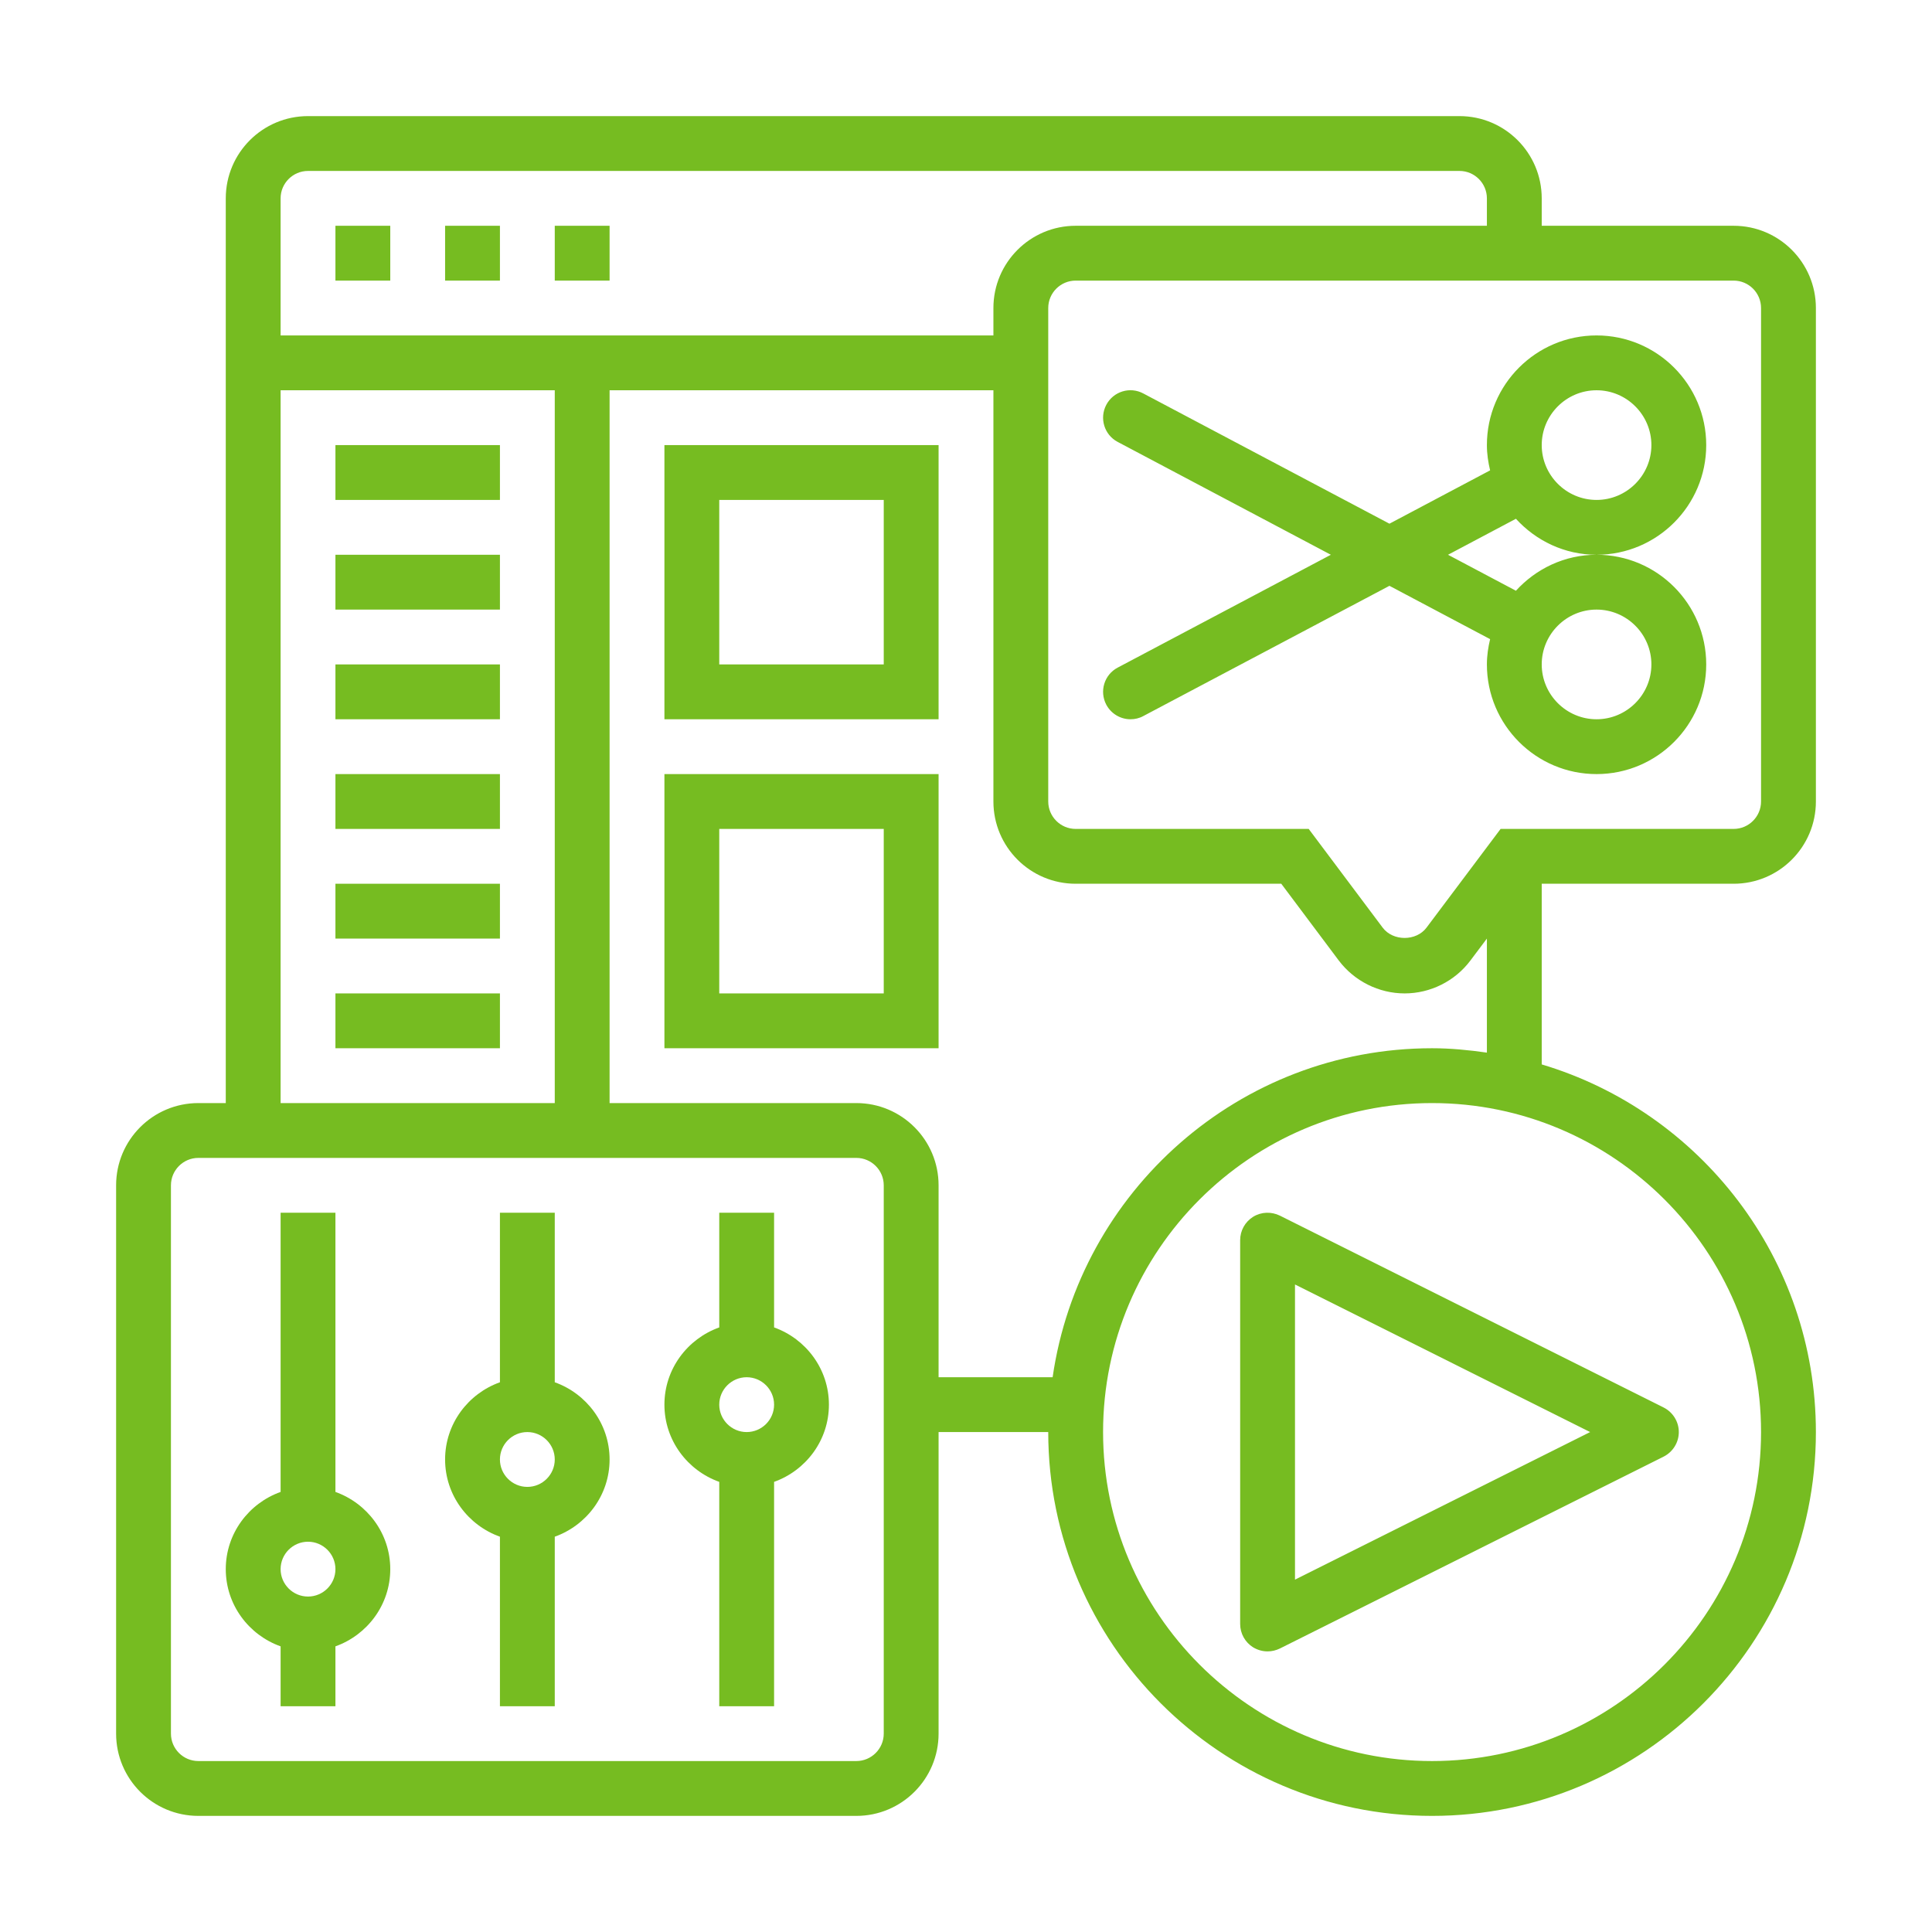 <svg xmlns="http://www.w3.org/2000/svg" xmlns:xlink="http://www.w3.org/1999/xlink" width="1080" viewBox="0 0 810 810" height="1080" preserveAspectRatio="xMidYMid meet"><defs><clipPath id="dd50798923"><path d="M 48.68 48.68 L 761.18 48.68 L 761.18 761.18 L 48.68 761.18 Z M 48.68 48.68 " clip-rule="nonzero"></path></clipPath></defs><path fill="#76bc21" d="M 542.93 538.527 L 666.672 600.398 L 542.93 662.27 Z M 525.371 510.152 C 522.004 512.262 519.941 515.945 519.941 519.941 L 519.941 680.859 C 519.941 684.855 522.004 688.535 525.371 690.648 C 527.258 691.77 529.324 692.352 531.434 692.352 C 533.184 692.352 534.938 691.949 536.598 691.141 L 697.516 610.68 C 701.379 608.707 703.848 604.754 703.848 600.398 C 703.848 596.043 701.379 592.094 697.516 590.117 L 536.598 509.66 C 533.008 507.906 528.785 508.043 525.371 510.152 " fill-opacity="1" fill-rule="nonzero"></path><g clip-path="url(#dd50798923)"><path fill="#76bc21" d="M 600.398 439.48 C 519.492 439.48 452.547 499.555 441.32 577.41 L 393.504 577.41 L 393.504 496.953 C 393.504 477.914 378.059 462.469 359.02 462.469 L 255.574 462.469 L 255.574 163.621 L 416.492 163.621 L 416.492 336.031 C 416.492 355.07 431.938 370.516 450.977 370.516 L 537.18 370.516 L 561.293 402.707 C 567.805 411.328 578.086 416.492 588.906 416.492 C 599.727 416.492 610.008 411.328 616.473 402.707 L 623.387 393.504 L 623.387 441.32 C 615.844 440.242 608.211 439.48 600.398 439.48 Z M 738.328 600.398 C 738.328 676.457 676.457 738.328 600.398 738.328 C 524.34 738.328 462.469 676.457 462.469 600.398 C 462.469 524.34 524.34 462.469 600.398 462.469 C 676.457 462.469 738.328 524.34 738.328 600.398 Z M 370.516 726.836 C 370.516 733.168 365.352 738.328 359.02 738.328 L 83.16 738.328 C 76.828 738.328 71.668 733.168 71.668 726.836 L 71.668 496.953 C 71.668 490.621 76.828 485.457 83.16 485.457 L 359.02 485.457 C 365.352 485.457 370.516 490.621 370.516 496.953 Z M 117.645 163.621 L 232.586 163.621 L 232.586 462.469 L 117.645 462.469 Z M 129.137 71.668 L 611.895 71.668 C 618.223 71.668 623.387 76.828 623.387 83.16 L 623.387 94.656 L 450.977 94.656 C 431.938 94.656 416.492 110.102 416.492 129.137 L 416.492 140.633 L 117.645 140.633 L 117.645 83.16 C 117.645 76.828 122.805 71.668 129.137 71.668 Z M 738.328 129.137 L 738.328 336.031 C 738.328 342.363 733.168 347.527 726.836 347.527 L 629.137 347.527 L 598.066 388.926 C 593.754 394.672 584.012 394.672 579.699 388.926 L 548.676 347.527 L 450.977 347.527 C 444.645 347.527 439.48 342.363 439.48 336.031 L 439.48 129.137 C 439.48 122.805 444.645 117.645 450.977 117.645 L 726.836 117.645 C 733.168 117.645 738.328 122.805 738.328 129.137 Z M 726.836 370.516 C 745.875 370.516 761.32 355.07 761.32 336.031 L 761.32 129.137 C 761.32 110.102 745.875 94.656 726.836 94.656 L 646.375 94.656 L 646.375 83.16 C 646.375 64.125 630.93 48.68 611.895 48.68 L 129.137 48.68 C 110.102 48.68 94.656 64.125 94.656 83.16 L 94.656 462.469 L 83.16 462.469 C 64.125 462.469 48.68 477.914 48.68 496.953 L 48.68 726.836 C 48.68 745.875 64.125 761.32 83.16 761.32 L 359.02 761.32 C 378.059 761.32 393.504 745.875 393.504 726.836 L 393.504 600.398 L 439.48 600.398 C 439.48 689.121 511.68 761.32 600.398 761.32 C 689.121 761.32 761.32 689.121 761.32 600.398 C 761.32 527.664 712.781 466.105 646.375 446.262 L 646.375 370.516 L 726.836 370.516 " fill-opacity="1" fill-rule="nonzero"></path></g><path fill="#76bc21" d="M 669.363 163.621 C 682.027 163.621 692.352 173.945 692.352 186.609 C 692.352 199.27 682.027 209.598 669.363 209.598 C 656.703 209.598 646.375 199.27 646.375 186.609 C 646.375 173.945 656.703 163.621 669.363 163.621 Z M 669.363 255.574 C 682.027 255.574 692.352 265.898 692.352 278.562 C 692.352 291.223 682.027 301.551 669.363 301.551 C 656.703 301.551 646.375 291.223 646.375 278.562 C 646.375 265.898 656.703 255.574 669.363 255.574 Z M 463.816 295.445 C 465.883 299.305 469.832 301.551 473.965 301.551 C 475.805 301.551 477.645 301.145 479.352 300.203 L 582.531 245.605 L 624.734 267.965 C 623.926 271.379 623.387 274.879 623.387 278.562 C 623.387 303.93 643.996 324.539 669.363 324.539 C 694.734 324.539 715.34 303.93 715.34 278.562 C 715.34 253.195 694.734 232.586 669.363 232.586 C 655.941 232.586 643.953 238.469 635.555 247.672 L 607.09 232.586 L 635.555 217.5 C 643.953 226.703 655.941 232.586 669.363 232.586 C 694.734 232.586 715.34 211.977 715.34 186.609 C 715.34 161.242 694.734 140.633 669.363 140.633 C 643.996 140.633 623.387 161.242 623.387 186.609 C 623.387 190.289 623.926 193.793 624.734 197.203 L 582.531 219.562 L 479.352 164.969 C 473.738 161.957 466.781 164.113 463.816 169.727 C 460.852 175.34 462.965 182.297 468.574 185.262 L 557.969 232.586 L 468.574 279.91 C 462.965 282.871 460.852 289.832 463.816 295.445 " fill-opacity="1" fill-rule="nonzero"></path><path fill="#76bc21" d="M 255.574 94.656 L 232.586 94.656 L 232.586 117.645 L 255.574 117.645 L 255.574 94.656 " fill-opacity="1" fill-rule="nonzero"></path><path fill="#76bc21" d="M 163.621 94.656 L 140.633 94.656 L 140.633 117.645 L 163.621 117.645 L 163.621 94.656 " fill-opacity="1" fill-rule="nonzero"></path><path fill="#76bc21" d="M 209.598 94.656 L 186.609 94.656 L 186.609 117.645 L 209.598 117.645 L 209.598 94.656 " fill-opacity="1" fill-rule="nonzero"></path><path fill="#76bc21" d="M 129.137 669.363 C 122.805 669.363 117.645 664.203 117.645 657.871 C 117.645 651.539 122.805 646.375 129.137 646.375 C 135.469 646.375 140.633 651.539 140.633 657.871 C 140.633 664.203 135.469 669.363 129.137 669.363 Z M 140.633 625.5 L 140.633 508.445 L 117.645 508.445 L 117.645 625.5 C 104.309 630.258 94.656 642.918 94.656 657.871 C 94.656 672.82 104.309 685.484 117.645 690.242 L 117.645 715.34 L 140.633 715.34 L 140.633 690.242 C 153.965 685.484 163.621 672.82 163.621 657.871 C 163.621 642.918 153.965 630.258 140.633 625.5 " fill-opacity="1" fill-rule="nonzero"></path><path fill="#76bc21" d="M 221.09 623.387 C 214.762 623.387 209.598 618.227 209.598 611.895 C 209.598 605.562 214.762 600.398 221.09 600.398 C 227.422 600.398 232.586 605.562 232.586 611.895 C 232.586 618.227 227.422 623.387 221.09 623.387 Z M 232.586 579.523 L 232.586 508.445 L 209.598 508.445 L 209.598 579.523 C 196.262 584.281 186.609 596.941 186.609 611.895 C 186.609 626.844 196.262 639.508 209.598 644.266 L 209.598 715.34 L 232.586 715.34 L 232.586 644.266 C 245.922 639.508 255.574 626.844 255.574 611.895 C 255.574 596.941 245.922 584.281 232.586 579.523 " fill-opacity="1" fill-rule="nonzero"></path><path fill="#76bc21" d="M 313.043 600.398 C 306.715 600.398 301.551 595.234 301.551 588.906 C 301.551 582.574 306.715 577.41 313.043 577.41 C 319.375 577.41 324.539 582.574 324.539 588.906 C 324.539 595.234 319.375 600.398 313.043 600.398 Z M 324.539 556.531 L 324.539 508.445 L 301.551 508.445 L 301.551 556.531 C 288.215 561.293 278.562 573.953 278.562 588.906 C 278.562 603.855 288.215 616.52 301.551 621.277 L 301.551 715.34 L 324.539 715.34 L 324.539 621.277 C 337.875 616.52 347.527 603.855 347.527 588.906 C 347.527 573.953 337.875 561.293 324.539 556.531 " fill-opacity="1" fill-rule="nonzero"></path><path fill="#76bc21" d="M 140.633 186.609 L 140.633 209.598 L 209.598 209.598 L 209.598 186.609 L 140.633 186.609 " fill-opacity="1" fill-rule="nonzero"></path><path fill="#76bc21" d="M 140.633 255.574 L 209.598 255.574 L 209.598 232.586 L 140.633 232.586 L 140.633 255.574 " fill-opacity="1" fill-rule="nonzero"></path><path fill="#76bc21" d="M 140.633 301.551 L 209.598 301.551 L 209.598 278.562 L 140.633 278.562 L 140.633 301.551 " fill-opacity="1" fill-rule="nonzero"></path><path fill="#76bc21" d="M 140.633 347.527 L 209.598 347.527 L 209.598 324.539 L 140.633 324.539 L 140.633 347.527 " fill-opacity="1" fill-rule="nonzero"></path><path fill="#76bc21" d="M 140.633 393.504 L 209.598 393.504 L 209.598 370.516 L 140.633 370.516 L 140.633 393.504 " fill-opacity="1" fill-rule="nonzero"></path><path fill="#76bc21" d="M 140.633 439.48 L 209.598 439.48 L 209.598 416.492 L 140.633 416.492 L 140.633 439.48 " fill-opacity="1" fill-rule="nonzero"></path><path fill="#76bc21" d="M 301.551 209.598 L 370.516 209.598 L 370.516 278.562 L 301.551 278.562 Z M 278.562 301.551 L 393.504 301.551 L 393.504 186.609 L 278.562 186.609 L 278.562 301.551 " fill-opacity="1" fill-rule="nonzero"></path><path fill="#76bc21" d="M 301.551 347.527 L 370.516 347.527 L 370.516 416.492 L 301.551 416.492 Z M 278.562 439.48 L 393.504 439.48 L 393.504 324.539 L 278.562 324.539 L 278.562 439.48 " fill-opacity="1" fill-rule="nonzero"></path></svg>